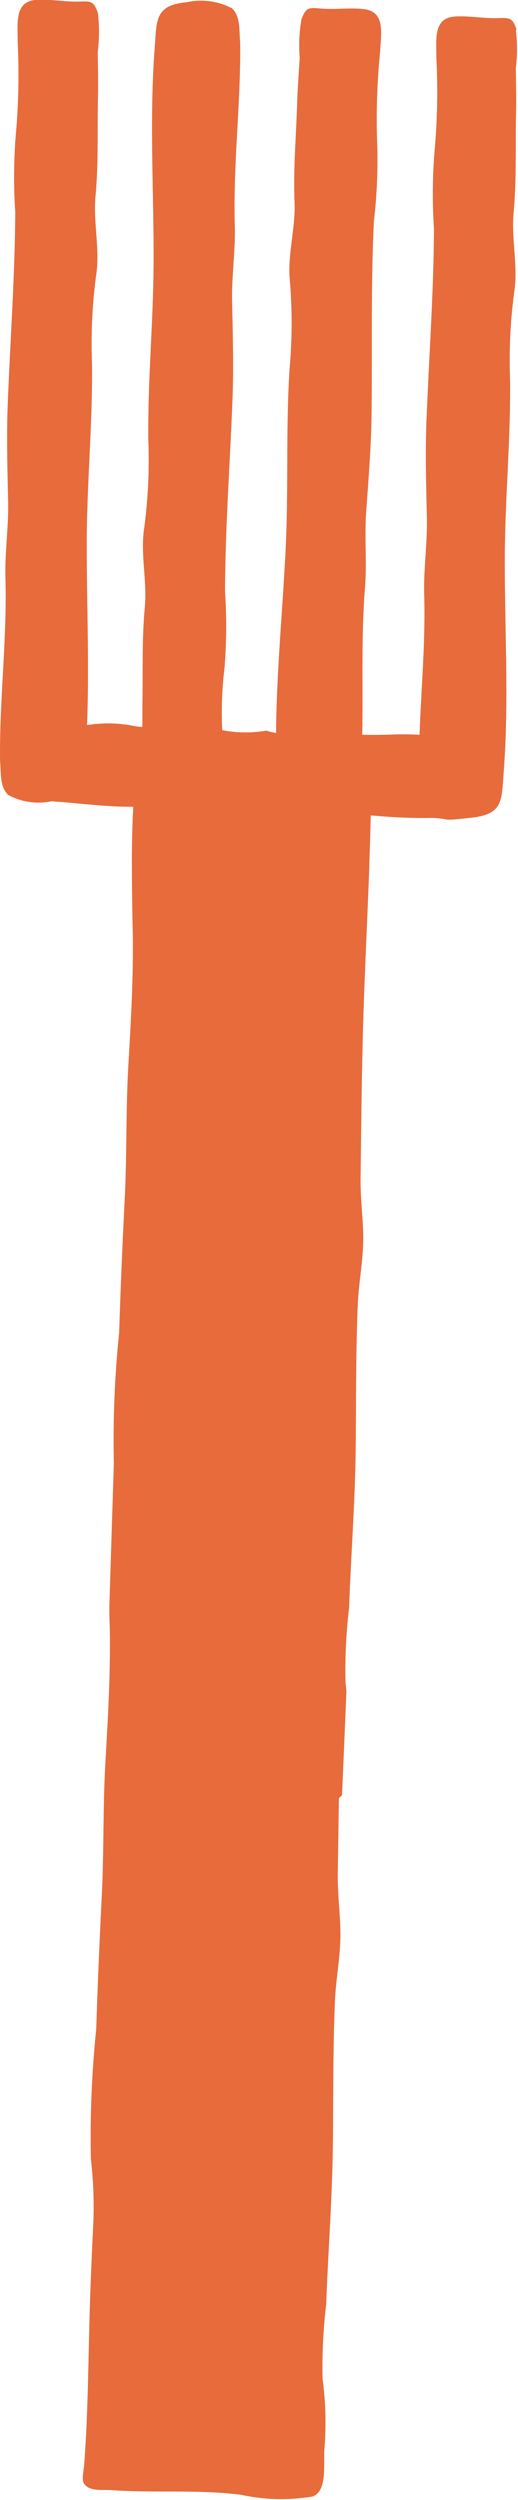 <?xml version="1.0" encoding="UTF-8"?>
<svg xmlns="http://www.w3.org/2000/svg" width="15.186" height="73.257" viewBox="0 0 15.186 73.257">
  <path id="fourchette_orange" data-name="fourchette orange" d="M238.91,2.335c-.122-.391-.23-.347-.612-.342s-.79-.072-1.184-.049c-.658.039-.553.669-.556,1.228a19.413,19.413,0,0,1-.056,2.749,15.51,15.51,0,0,0-.015,2.236c-.008,1.884-.146,3.747-.219,5.626-.038.959-.009,1.914.012,2.873.014.745-.1,1.485-.079,2.229.04,1.366-.087,2.737-.137,4.108a8.036,8.036,0,0,0-.85-.006c-.275.008-.553.011-.829.005.027-1.437-.035-2.875.08-4.3.06-.743-.018-1.488.035-2.23.068-.957.146-1.91.158-2.869.022-1.879-.021-3.748.067-5.629a15.484,15.484,0,0,0,.1-2.234,19.7,19.7,0,0,1,.084-2.749c.025-.558.163-1.183-.492-1.255-.392-.043-.792.016-1.186-.011s-.485-.074-.628.31a4.494,4.494,0,0,0-.052,1.13c-.026.442-.061.882-.074,1.324-.029.965-.117,1.931-.077,2.893.033.792-.218,1.563-.135,2.342a15.02,15.02,0,0,1-.012,2.567c-.111,1.771-.027,3.541-.116,5.313s-.264,3.568-.279,5.344a1.717,1.717,0,0,1-.288-.068,3.5,3.5,0,0,1-1.29-.014,10.779,10.779,0,0,1,.068-1.829,15.512,15.512,0,0,0,.014-2.236c.008-1.884.146-3.748.219-5.626.037-.959.008-1.915-.011-2.873-.016-.745.1-1.484.079-2.229-.053-1.78.178-3.568.157-5.359-.034-.315.02-.771-.242-1a1.954,1.954,0,0,0-1.321-.179c-.942.091-.881.507-.945,1.373-.152,2.024-.027,4.108-.03,6.139,0,1.774-.174,3.537-.155,5.312a15.15,15.15,0,0,1-.118,2.564c-.123.774.088,1.556.015,2.346-.089.959-.051,1.928-.071,2.893,0,.2,0,.406,0,.61a1.647,1.647,0,0,1-.314-.041,3.829,3.829,0,0,0-1.309-.012c.071-1.754-.01-3.54-.008-5.288,0-1.774.175-3.537.155-5.312a15.157,15.157,0,0,1,.118-2.565c.123-.773-.088-1.556-.015-2.345.089-.959.051-1.928.071-2.893.01-.442,0-.884-.007-1.326a4.51,4.51,0,0,0,.005-1.131c-.122-.391-.23-.348-.612-.342s-.79-.073-1.184-.05c-.658.038-.552.67-.556,1.228a19.638,19.638,0,0,1-.057,2.749,15.515,15.515,0,0,0-.014,2.236c-.009,1.883-.147,3.747-.22,5.625-.038.959-.009,1.915.011,2.874.016.744-.1,1.484-.079,2.228.052,1.78-.179,3.569-.157,5.36.033.315-.02.77.243,1a1.852,1.852,0,0,0,1.261.184c.757.049,1.512.156,2.264.16l.136,0c-.023.477-.037.952-.04,1.428,0,.016,0,.033,0,.051,0,.69.008,1.381.023,2.076.03,1.318-.048,2.68-.125,4s-.041,2.611-.107,3.92-.122,2.624-.164,3.938a30.759,30.759,0,0,0-.156,3.81c0,.007,0,.013,0,.02l-.132,4.211v0q0,.257.011.514c.01.419.008.841,0,1.265-.019.913-.072,1.832-.124,2.729-.077,1.31-.042,2.613-.107,3.92s-.122,2.626-.164,3.94a30.649,30.649,0,0,0-.156,3.809,12.056,12.056,0,0,1,.073,1.826q-.05.993-.087,1.986c-.05,1.354-.056,2.709-.118,4.063-.016.369-.041.736-.066,1.1-.008.117-.077.4-.013.512.146.264.565.191.83.211,1.261.09,2.552-.026,3.8.139a5.513,5.513,0,0,0,2.08.047c.449-.161.31-.993.348-1.409a9.652,9.652,0,0,0-.055-2.044,15.577,15.577,0,0,1,.107-2.191c.054-1.51.173-3.036.193-4.543.019-1.461,0-2.917.065-4.379.032-.656.17-1.334.158-1.989-.01-.563-.085-1.118-.077-1.69.01-.741.022-1.482.033-2.223a.41.41,0,0,0,.092-.093l.076-1.794.053-1.241h0c-.008-.089-.018-.177-.028-.268A15.5,15.5,0,0,1,234,48.569v-.012c.007-.183.014-.366.022-.549v0s0-.005,0-.008c0-.038,0-.077.006-.115.058-1.286.146-2.578.163-3.857.019-1.461,0-2.917.065-4.378.032-.658.17-1.335.158-1.991-.011-.563-.086-1.117-.078-1.69.016-1.247.028-2.492.056-3.738.039-1.793.134-3.584.2-5.375,0-.024,0-.047,0-.071.018-.475.029-.951.043-1.426.079,0,.159.007.238.015a15.129,15.129,0,0,0,1.544.055l.01,0h.036a2.536,2.536,0,0,1,.411.05l.082,0h0l.033,0c.057,0,.113-.007.169-.012.172-.014.339-.037.466-.049.048-.006.094-.011.136-.017l.008-.007c.751-.127.706-.542.767-1.348.151-2.022.027-4.107.029-6.139,0-1.774.174-3.537.155-5.312a15.039,15.039,0,0,1,.12-2.564c.122-.773-.089-1.556-.016-2.345.089-.96.05-1.928.071-2.893.009-.442,0-.884-.007-1.327a4.553,4.553,0,0,0,0-1.131" transform="translate(-223.765 -1.461)" fill="#e76b3b"></path>
</svg>
